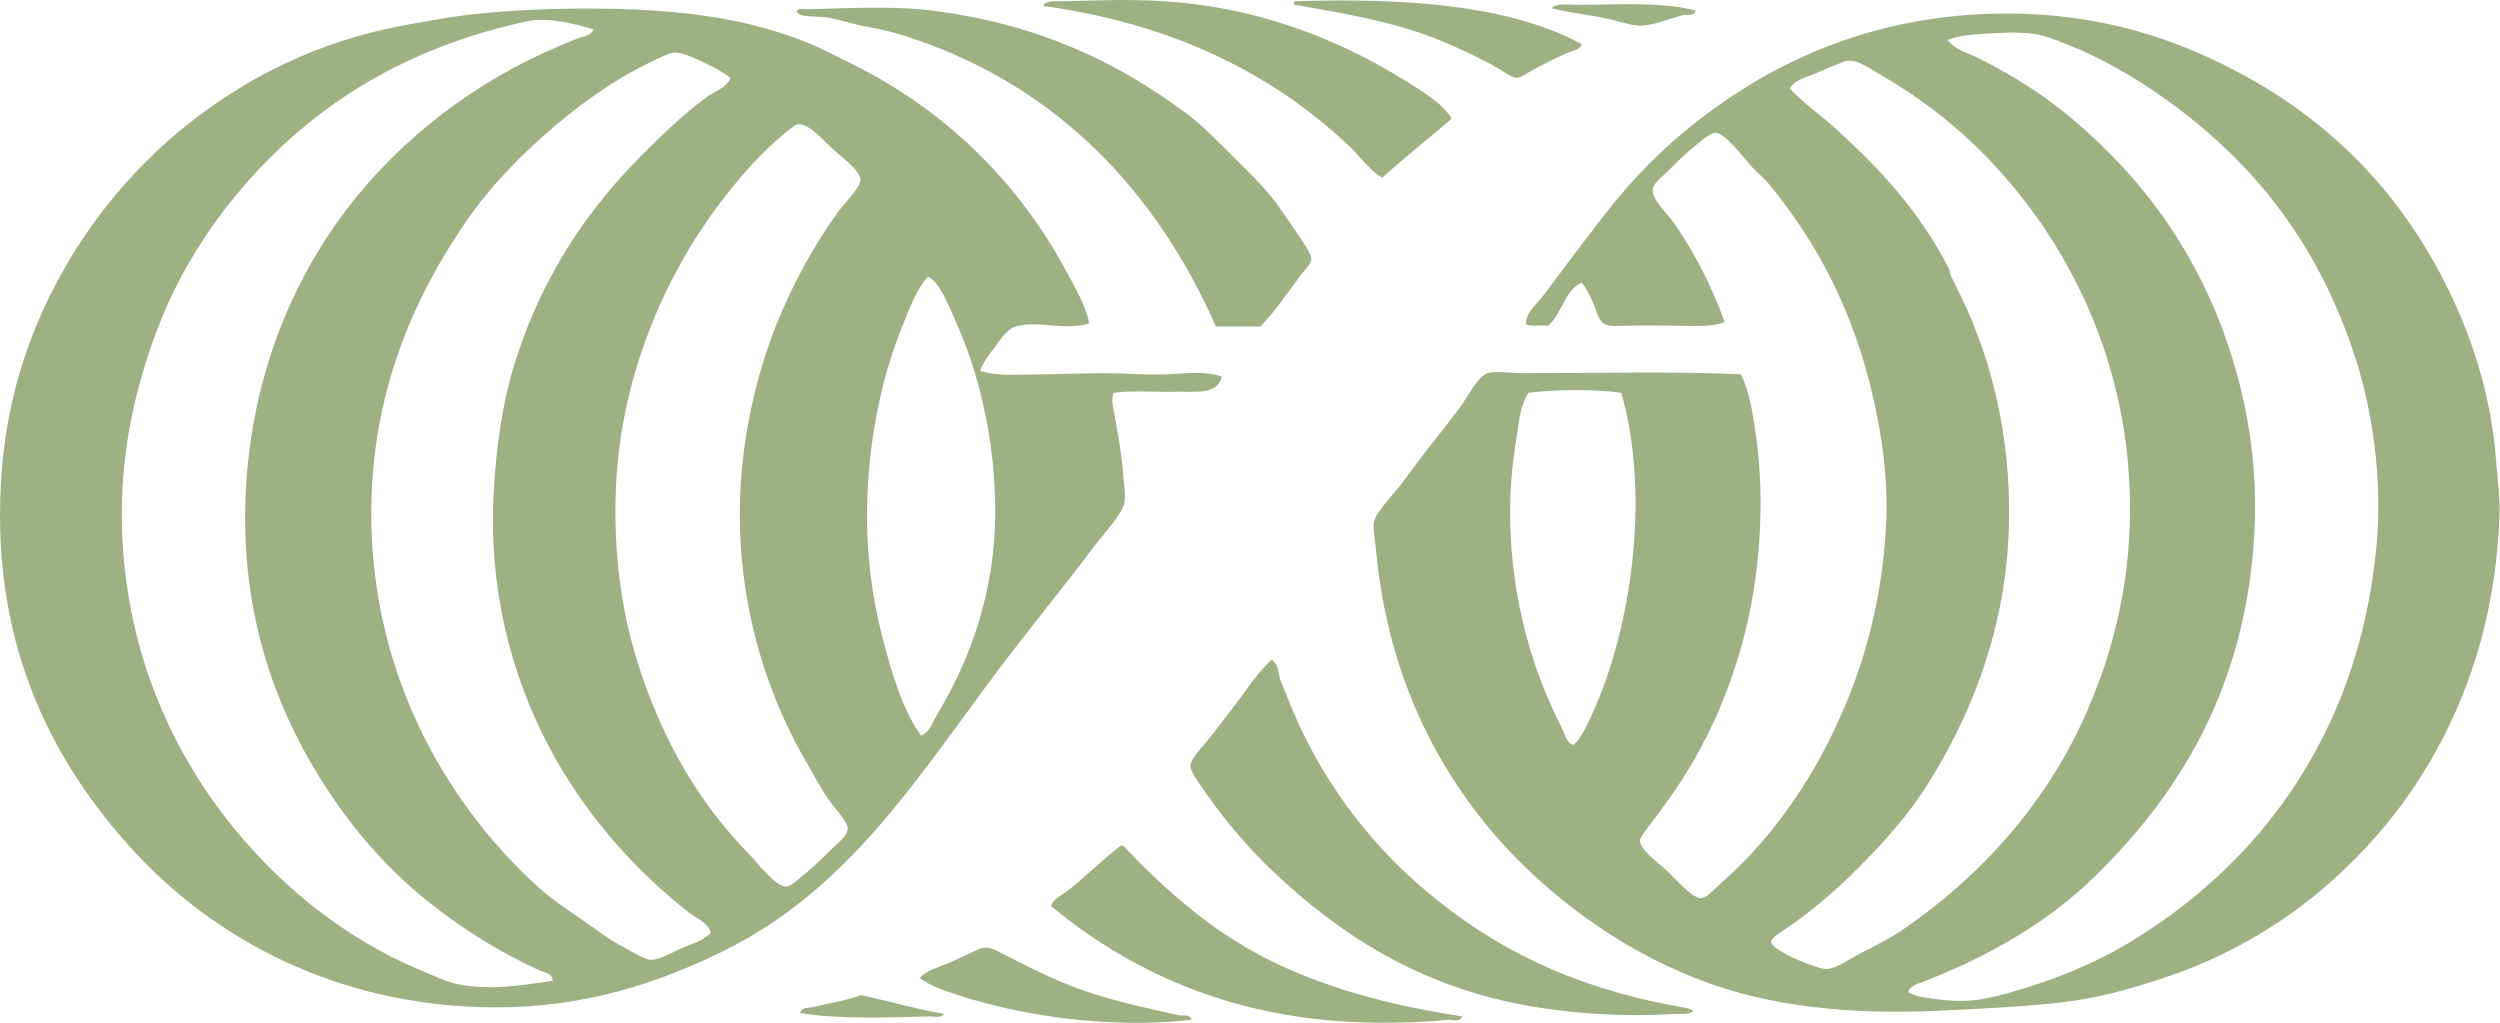 <?xml version="1.0" encoding="UTF-8" standalone="no"?>
<!DOCTYPE svg PUBLIC "-//W3C//DTD SVG 1.1//EN" "http://www.w3.org/Graphics/SVG/1.1/DTD/svg11.dtd">
<svg width="100%" height="100%" viewBox="0 0 2704 1107" version="1.1" xmlns="http://www.w3.org/2000/svg" xmlns:xlink="http://www.w3.org/1999/xlink" xml:space="preserve" xmlns:serif="http://www.serif.com/" style="fill-rule:evenodd;clip-rule:evenodd;stroke-linejoin:round;stroke-miterlimit:2;">
    <g id="Spirale" transform="matrix(4.167,0,0,4.167,-260.12,-255.786)">
        <g>
            <g transform="matrix(1,0,0,1,459.146,225.339)">
                <path d="M0,-61.982C-2.04,-58.851 -2.442,-54.699 -3.024,-50.816C-3.633,-46.665 -4.268,-42.442 -4.527,-38.148C-6.012,-12.99 0.313,8.732 8.74,25.158C9.501,26.625 9.823,29.014 11.756,29.381C14.046,27.18 15.406,23.861 16.882,20.631C26.32,-0.304 31.921,-34.606 24.12,-61.982C17.32,-62.993 6.799,-62.912 0,-61.982M79.58,-130.71C91.166,-120.251 101.74,-108.826 109.131,-94.226C109.452,-93.608 109.39,-92.767 109.748,-92.123C110.651,-90.387 111.555,-88.553 112.449,-86.684C120.618,-69.73 126.058,-47.864 124.501,-22.778C122.979,1.87 114.167,22.698 104.004,39.016C98.752,47.489 92.275,54.673 85.323,61.633C80.403,66.562 74.919,71.349 68.728,75.805C66.509,77.397 62.939,79.267 63.011,80.618C63.118,82.702 74.874,87.694 77.469,87.569C79.866,87.453 83.087,85.108 85.923,83.633C90.549,81.253 94.028,79.535 97.679,77.003C117.28,63.467 133.465,45.44 143.503,23.95C150.553,8.875 156.162,-9.832 156.162,-31.823C156.162,-64.836 144.04,-91.881 129.332,-111.107C118.963,-124.662 106.822,-135.657 91.345,-144.577C87.927,-146.545 84.769,-149.095 81.7,-147.887C79.454,-147.01 76.923,-145.973 74.453,-144.881C72.137,-143.852 69.121,-143.324 67.833,-140.962C71.438,-137.133 75.805,-134.109 79.58,-130.71M106.115,95.406C114.534,96.56 119.526,95.245 126.308,93.286C137.24,90.164 147.306,85.87 155.572,80.931C189.909,60.372 215.344,26.428 220.068,-21.57C221.866,-39.58 218.932,-57.804 214.664,-71.018C205.449,-99.415 189.9,-119.857 168.223,-136.14C160.824,-141.696 151.457,-147.592 141.991,-151.52C138.582,-152.933 134.413,-154.704 131.435,-155.116C126.54,-155.814 121.655,-155.384 117.263,-155.116C114.507,-154.964 111.421,-154.579 108.835,-153.631C110.785,-150.857 114.212,-150.177 116.977,-148.791C125.494,-144.523 133.707,-139.352 140.783,-133.411C159.625,-117.656 174.512,-97.509 182.689,-71.018C186.947,-57.267 189.327,-42.201 188.415,-25.48C186.214,14.959 168.491,42.497 147.117,63.44C134.834,75.482 119.651,84.161 102.501,90.88C101.23,91.372 98.958,91.846 98.592,93.6C100.846,94.941 103.69,95.066 106.115,95.406M55.164,-66.795C57.32,-62.402 58.278,-56.632 59.083,-50.816C61.517,-33.433 60.05,-14.1 55.782,1.951C50.897,20.246 43.355,34.713 32.852,48.374C31.886,49.636 28.942,53.429 28.934,54.091C28.897,56.722 34.06,60.247 36.171,62.232C37.549,63.539 42.425,69.077 44.625,69.175C46.218,69.229 48.007,67.046 50.038,65.247C61.373,55.317 70.866,42.443 77.781,28.772C86.228,12.087 91.81,-6.316 92.856,-28.209C93.411,-39.893 91.738,-50.655 89.556,-60.47C84.59,-82.47 75.259,-100.685 62.394,-116.234C61.132,-117.8 59.405,-119.088 57.885,-120.761C56.006,-122.828 51.121,-129.457 48.535,-129.502C47.273,-129.52 44.876,-127.426 43.713,-126.487C40.385,-123.803 38.864,-122.085 35.59,-118.963C34.158,-117.603 32.342,-116.234 32.262,-114.74C32.082,-112.128 35.786,-108.817 37.379,-106.599C43.068,-98.663 47.551,-89.698 50.941,-80.367C47.327,-78.846 41.146,-79.446 35.276,-79.446C33.03,-79.446 30.203,-79.473 27.43,-79.446C24.782,-79.446 21.168,-79.097 19.897,-79.75C18.045,-80.734 17.509,-83.758 16.882,-85.19C15.961,-87.265 15.119,-88.947 13.867,-90.611C9.269,-88.58 8.768,-82.452 5.117,-79.446C3.266,-79.625 0.751,-79.124 -0.608,-79.75C-0.886,-82.72 2.236,-85.028 3.919,-87.301C9.081,-94.261 14.502,-101.437 19.897,-108.397C27.144,-117.737 35.303,-125.959 44.625,-133.125C63.467,-147.592 86.961,-158.659 116.977,-160.26C139.289,-161.441 158.068,-157.066 173.653,-150.303C204.563,-136.9 227.064,-115.286 240.878,-84.295C245.87,-73.111 249.949,-59.978 251.131,-44.787C251.516,-39.794 252.24,-34.784 252.043,-29.711C251.166,-7.954 246.085,9.913 238.462,25.462C231.001,40.671 220.98,53.51 208.921,64.344C196.753,75.294 182.135,84.089 165.512,89.672C156.699,92.633 147.824,95.191 137.769,96.301C127.784,97.41 117.299,97.876 105.82,98.422C83.302,99.459 62.626,97.169 45.824,90.88C29.175,84.653 15.396,75.706 3.311,64.952C-18.18,45.815 -35.894,17.598 -39.499,-20.667C-39.768,-23.413 -40.421,-26.849 -40.099,-28.504C-39.643,-30.946 -34.498,-36.287 -32.869,-38.461C-30.114,-42.103 -28.199,-44.885 -25.623,-48.097C-23.404,-50.888 -20.721,-54.288 -18.09,-57.759C-15.898,-60.622 -13.214,-66.339 -10.548,-67.099C-8.356,-67.734 -4.786,-67.099 -1.816,-67.099C18.859,-67.099 37.719,-67.609 55.164,-66.795" style="fill:rgb(159,176,131);"/>
            </g>
            <g transform="matrix(1,0,0,1,0,0.24)">
                <g transform="matrix(1,0,0,1,439.24,76.244)">
                    <path d="M0,15.684C-5.967,20.837 -12.221,25.758 -18.081,31.045C-21.49,28.943 -23.664,25.615 -26.526,22.904C-46.209,4.286 -71.931,-8.848 -106.115,-13.572C-105.149,-15.173 -102.447,-14.734 -100.39,-14.779C-91.094,-15.003 -84.339,-15.361 -74.767,-14.779C-51.255,-13.357 -30.83,-5.395 -14.753,4.214C-12.068,5.825 -9.161,7.569 -6.621,9.35C-4.106,11.094 -1.494,13.188 0,15.684" style="fill:rgb(159,176,131);"/>
                </g>
                <g transform="matrix(1,0,0,1,473.014,69.311)">
                    <path d="M0,3.31C-0.725,5.028 -2.827,5.063 -4.223,5.726C-7.068,7.041 -9.447,8.222 -12.668,9.949C-14.1,10.718 -15.755,12.042 -16.892,12.051C-18.188,12.078 -21.024,9.904 -23.207,8.732C-29.291,5.493 -36.618,2.102 -43.123,-0C-53.644,-3.427 -64.711,-5.162 -74.472,-6.925C-74.722,-6.889 -74.758,-7.05 -74.767,-7.229C-74.82,-7.596 -74.704,-7.774 -74.472,-7.846C-45.02,-8.768 -18.492,-6.737 0,3.31" style="fill:rgb(159,176,131);"/>
                </g>
                <g transform="matrix(1,0,0,1,502.564,65.57)">
                    <path d="M0,-1.699C-0.385,-0.071 -2.317,-0.724 -3.319,-0.491C-6.406,0.251 -10.477,2.058 -13.876,2.219C-16.516,2.371 -19.764,1.119 -22.922,0.421C-27.824,-0.652 -32.36,-1.01 -37.388,-2.29C-36.171,-3.721 -33.354,-3.184 -30.759,-3.184C-20.327,-3.184 -9.376,-4.07 0,-1.699" style="fill:rgb(159,176,131);"/>
                </g>
                <g transform="matrix(1,0,0,1,389.506,62.619)">
                    <path d="M0,83.274L-11.461,83.274C-27.251,47.479 -53.948,19.396 -94.064,7.291C-97.053,6.387 -100.166,5.824 -103.423,5.17C-106.366,4.589 -109.461,3.506 -112.459,3.059C-115.331,2.639 -119.231,3.229 -120.296,1.556C-119.929,0.438 -118.381,0.975 -117.585,0.948C-107.681,0.679 -95.407,0 -85.315,1.252C-57.867,4.678 -37.111,14.538 -18.985,28.092C-14.771,31.259 -10.996,35.231 -6.925,39.248C-3.355,42.8 0.796,46.728 4.223,51.299C5.529,53.07 7.22,55.593 9.036,58.242C10.646,60.559 13.232,64.361 13.267,65.48C13.312,67.251 11.577,68.503 10.252,70.293C6.978,74.73 3.623,79.722 0,83.274" style="fill:rgb(159,176,131);"/>
                </g>
                <g transform="matrix(1,0,0,1,501.947,233.991)">
                    <path d="M0,89.465C-0.949,90.655 -3.203,90.243 -5.422,90.368C-18.431,91.103 -31.868,90.315 -44.313,87.962C-71.322,82.854 -91.596,69.845 -108.835,53.58C-114.669,48.096 -120.761,41.172 -126.022,33.683C-127.543,31.5 -130.495,27.599 -130.531,26.141C-130.603,23.994 -127.311,20.997 -125.709,18.912C-123.651,16.237 -122.121,14.269 -120.583,12.283C-116.217,6.593 -112.889,1.35 -109.426,-1.576C-109.167,-1.638 -109.131,-1.477 -109.131,-1.289C-107.592,-0.269 -107.833,1.771 -107.314,3.247C-106.796,4.741 -106.071,6.334 -105.517,7.756C-97.652,28.181 -84.752,45.591 -69.032,58.707C-51.819,73.093 -32.047,83.185 -4.832,88.248C-3.203,88.562 -1.44,88.687 0,89.465" style="fill:rgb(159,176,131);"/>
                </g>
                <g transform="matrix(1,0,0,1,441.951,282.589)">
                    <path d="M0,42.379C-0.483,44.017 -2.631,43.176 -3.605,43.275C-11.953,44.062 -22.77,44.33 -32.557,43.578C-63.959,41.145 -87.945,29.273 -106.724,13.733C-106.089,11.729 -103.995,10.968 -102.501,9.823C-97.849,6.235 -93.501,1.789 -88.634,-1.951L-88.017,-1.951C-77.469,9.152 -65.561,19.878 -50.951,27.296C-36.305,34.739 -19.45,39.418 0,42.379" style="fill:rgb(159,176,131);"/>
                </g>
                <g transform="matrix(1,0,0,1,371.711,308.801)">
                    <path d="M0,17.062C-21.427,19.459 -44.026,16.005 -60.291,10.736C-64.031,9.51 -67.717,8.321 -70.544,6.209C-68.897,4.169 -65.596,3.427 -63.011,2.282C-60.273,1.083 -57.553,-0.259 -55.156,-1.315C-52.785,-2.397 -50.495,-0.832 -47.328,0.788C-41.458,3.776 -35.276,6.88 -28.638,9.224C-20.049,12.266 -12.23,13.876 -3.31,15.863C-2.317,16.078 -0.403,15.442 0,17.062" style="fill:rgb(159,176,131);"/>
                </g>
                <g transform="matrix(1,0,0,1,307.493,320.781)">
                    <path d="M0,3.578C-0.859,4.715 -2.621,4.151 -3.91,4.186C-13.106,4.429 -27.976,5.001 -37.37,3.283C-37.065,1.771 -35.133,2.021 -34.06,1.771C-30.552,0.912 -26.205,0.152 -22.599,-0.94C-22.107,-1.11 -21.875,-1.423 -21.096,-1.244C-14.574,0.196 -6.791,2.335 0,3.578" style="fill:rgb(159,176,131);"/>
                </g>
            </g>
            <g transform="matrix(1,0,0,1,296.336,239.412)">
                <path d="M0,-92.615C-1.718,-88.24 -3.274,-83.57 -4.509,-78.757C-9.895,-57.723 -10.485,-34.668 -5.126,-13.643C-2.55,-3.596 0.215,5.986 5.126,12.892C7.399,12.087 8.177,9.43 9.34,7.452C17.625,-6.442 24.505,-23.995 24.415,-45.601C24.371,-63.252 20.398,-80.591 14.484,-93.823C12.579,-98.081 9.913,-105.176 6.96,-106.196C3.99,-103.073 2.076,-97.822 0,-92.615M-27.726,-145.391C-34.158,-140.658 -40.26,-134.038 -45.52,-127.292C-56.158,-113.631 -64.469,-97.947 -69.64,-79.356C-72.235,-69.989 -73.988,-59.298 -74.167,-47.694C-74.507,-24.039 -69.524,-5.52 -61.499,11.684C-55.809,23.887 -48.437,34.507 -39.481,43.651C-37.191,45.994 -32.691,52.132 -29.828,52.096C-28.709,52.069 -27.082,50.521 -25.319,49.072C-21.901,46.254 -19.942,44.16 -17.177,41.53C-15.925,40.349 -13.849,38.694 -13.867,37.003C-13.867,35.223 -17.518,31.519 -19.289,28.862C-21.517,25.533 -23.118,22.331 -24.415,20.121C-34.382,3.176 -41.888,-19.056 -41.888,-44.688C-41.888,-63.288 -37.513,-81.128 -32.252,-94.136C-28.271,-103.95 -22.858,-114.042 -16.569,-122.783C-14.78,-125.261 -10.405,-129.484 -10.539,-131.506C-10.718,-133.877 -16.453,-138.117 -17.777,-139.343C-20.747,-142.135 -24.254,-146.348 -27.126,-145.686C-27.502,-145.606 -27.493,-145.561 -27.726,-145.391M-50.951,-161.665C-53.769,-162.953 -57.67,-165.163 -60.291,-164.072C-71,-159.607 -81.038,-152.861 -89.833,-145.391C-98.511,-137.992 -106.357,-130.083 -113.058,-120.367C-125.95,-101.597 -136.561,-78.131 -137.473,-48.911C-138.851,-5.073 -118.623,30.043 -94.36,52.096C-90.459,55.612 -85.833,58.645 -80.493,62.33C-78.604,63.647 -76.126,65.588 -73.255,67.162C-70.875,68.459 -66.75,70.991 -65.113,71.072C-62.582,71.205 -59.28,69.059 -56.981,68.074C-54.082,66.831 -51.801,66.348 -49.43,64.147C-50.029,61.418 -53.044,60.452 -54.86,59.021C-68.611,48.285 -80.671,34.784 -89.538,19.226C-99.593,1.566 -107.091,-21.767 -105.82,-48.911C-105.158,-62.796 -103.333,-74.498 -99.79,-85.377C-92.776,-106.885 -81.325,-123.749 -67.233,-137.84C-61.803,-143.271 -56.381,-148.558 -50.333,-152.924C-48.276,-154.409 -45.467,-155.16 -44.313,-157.737C-46.039,-159.222 -48.446,-160.529 -50.951,-161.665M-97.062,-172.517C-112.87,-169.099 -126.63,-163.767 -139.271,-156.243C-151.448,-148.988 -161.987,-139.835 -170.934,-129.404C-179.746,-119.115 -187.574,-106.965 -192.933,-92.928C-198.373,-78.73 -202.408,-62.42 -202.292,-43.784C-202.077,-12.802 -191.26,13.483 -175.756,33.702C-163.079,50.217 -145.632,65.122 -124.805,73.782C-121.673,75.107 -118.104,76.771 -115.161,77.415C-107.556,79.043 -98.779,77.889 -90.45,76.511C-90.548,74.481 -92.83,74.355 -94.046,73.782C-104.639,68.924 -113.917,63.011 -122.389,56.301C-131.899,48.804 -140.354,39.526 -147.413,29.175C-161.388,8.723 -172.097,-17.759 -170.03,-51.926C-168.133,-83.498 -156.154,-108.907 -141.088,-127.292C-126.559,-144.997 -106.876,-159.222 -84.107,-167.99C-82.64,-168.563 -80.519,-168.616 -79.884,-170.406C-84.331,-171.783 -91.774,-173.662 -97.062,-172.517M48.839,-94.136C42.765,-92.033 35.071,-95.022 29.551,-93.232C27.43,-92.543 25.721,-89.797 24.415,-88.106C22.903,-86.102 21.257,-84.053 20.505,-81.772C25.256,-80.206 30.794,-80.868 36.189,-80.868C41.602,-80.868 47.095,-81.172 52.472,-81.172C58.037,-81.172 63.485,-80.662 68.754,-80.868C73.818,-81.065 78.864,-81.852 83.221,-80.26C82.094,-75.438 76.476,-76.467 71.161,-76.341C65.605,-76.225 59.665,-76.771 55.165,-76.055C54.413,-74.185 55.084,-71.796 55.487,-69.712C56.328,-65.194 57.16,-60.676 57.598,-55.245C57.795,-52.669 58.332,-49.698 57.902,-47.408C57.348,-44.527 52.266,-39.088 50.352,-36.547C42.514,-26.088 33.792,-15.469 26.24,-5.502C4.733,22.912 -13.116,52.677 -46.424,68.969C-62.957,77.048 -81.996,83.507 -105.516,83.445C-147.306,83.293 -179.236,64.774 -199.571,42.443C-220.247,19.736 -237.308,-11.577 -233.327,-57.347C-231.636,-76.976 -225.338,-94.18 -217.044,-108.612C-208.903,-122.801 -198.078,-135.353 -186.008,-145.087C-170.361,-157.71 -151.439,-167.48 -128.133,-171.622C-123.454,-172.446 -118.694,-173.376 -113.657,-174.02C-99.907,-175.801 -82.362,-176.122 -68.728,-175.541C-58.01,-175.058 -48.16,-173.877 -38.864,-171.622C-34.239,-170.486 -30.543,-169.296 -26.213,-167.704C-21.535,-165.968 -17.187,-163.606 -12.65,-161.369C11.147,-149.605 30.302,-131.014 42.818,-107.699C45.109,-103.431 47.757,-99.012 48.839,-94.136" style="fill:rgb(159,176,131);"/>
            </g>
        </g>
    </g>
</svg>
